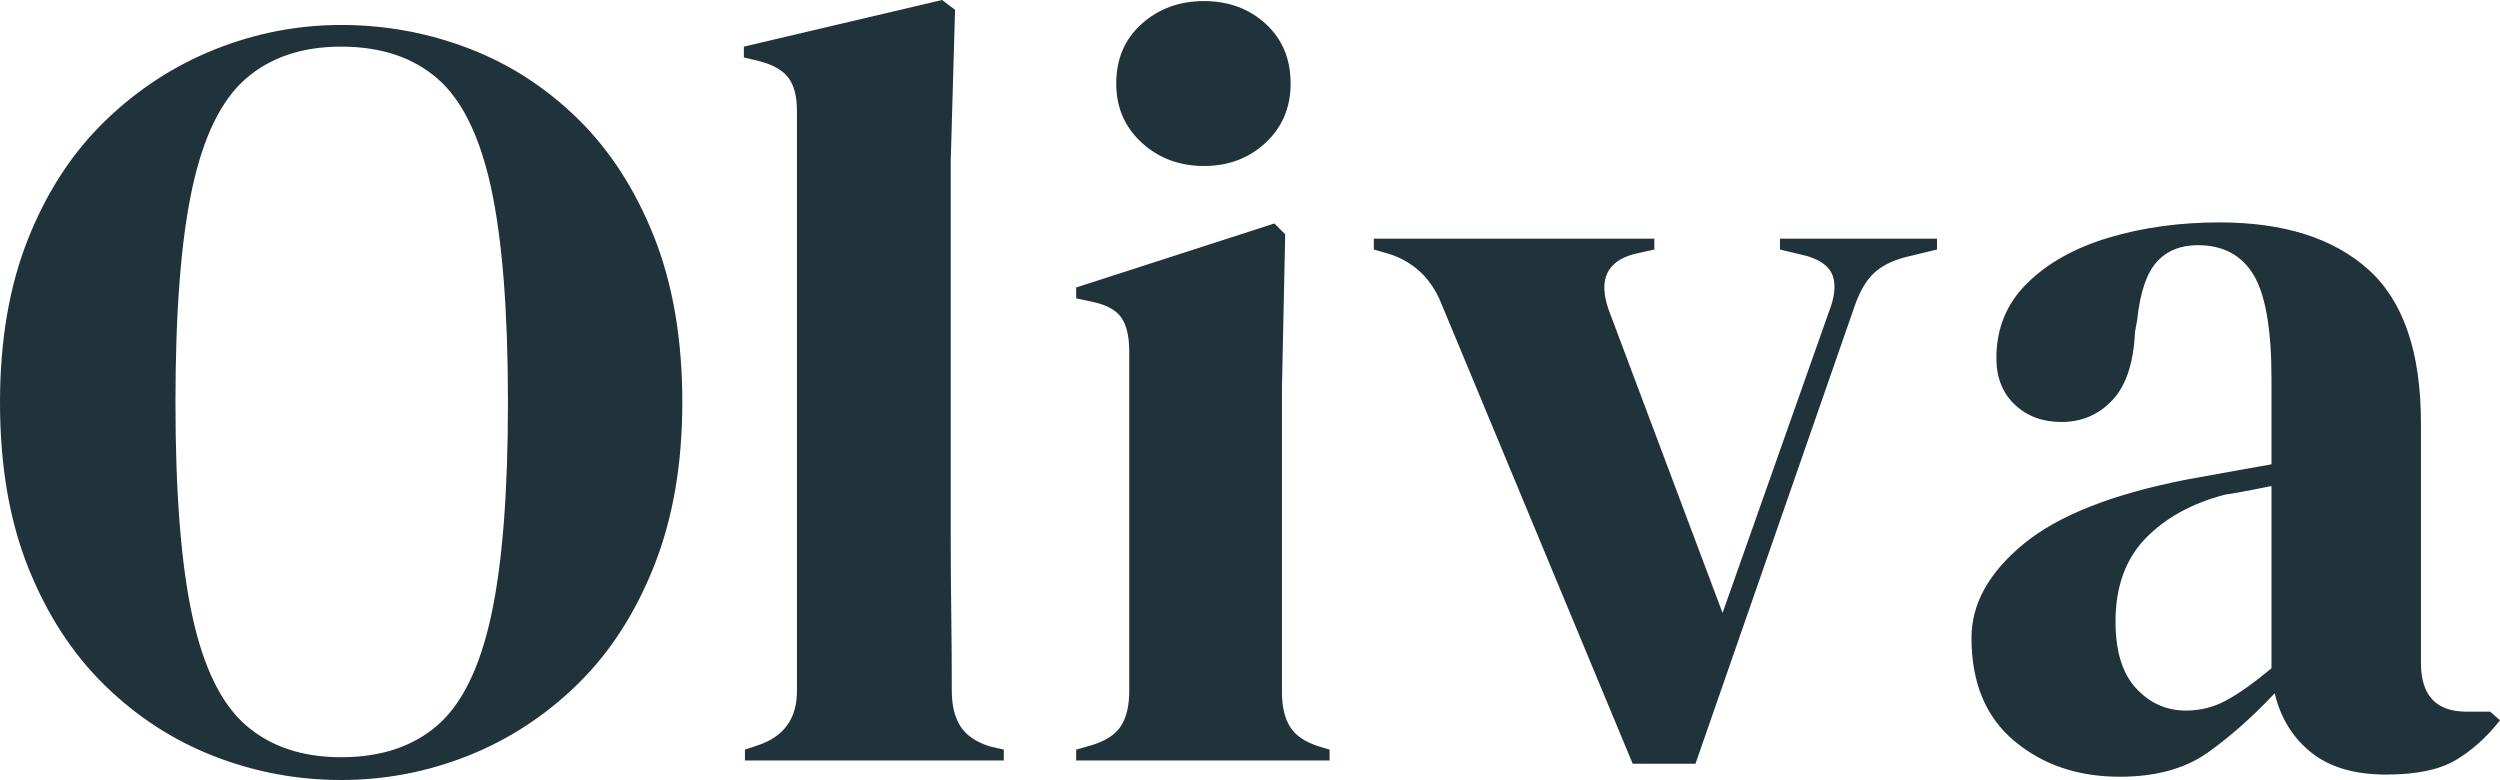 <?xml version="1.0" encoding="UTF-8"?>
<svg width="125px" height="39px" viewBox="0 0 125 39" version="1.1" xmlns="http://www.w3.org/2000/svg" xmlns:xlink="http://www.w3.org/1999/xlink">
    <title>Oliva</title>
    <g id="Symbols" stroke="none" stroke-width="1" fill="none" fill-rule="evenodd">
        <g id="Footer" transform="translate(-207, -214)" fill="#20333A" fill-rule="nonzero">
            <g id="Group-21" transform="translate(207, 158)">
                <g id="Oliva-2" transform="translate(0, 56)">
                    <path d="M17.058,39 C19.26,39 21.381,38.593 23.421,37.78 C25.46,36.966 27.283,35.773 28.89,34.2 C30.496,32.627 31.769,30.656 32.708,28.287 C33.646,25.919 34.116,23.197 34.116,20.124 C34.116,16.978 33.646,14.22 32.708,11.852 C31.769,9.483 30.496,7.513 28.89,5.939 C27.283,4.366 25.46,3.191 23.421,2.414 C21.381,1.636 19.26,1.248 17.058,1.248 C14.892,1.248 12.789,1.654 10.749,2.468 C8.709,3.282 6.877,4.475 5.253,6.048 C3.628,7.621 2.347,9.583 1.408,11.933 C0.469,14.284 0,17.014 0,20.124 C0,23.27 0.469,26.018 1.408,28.369 C2.347,30.719 3.619,32.681 5.226,34.254 C6.832,35.827 8.655,37.011 10.695,37.807 C12.735,38.602 14.856,39 17.058,39 Z M17.058,37.861 C15.108,37.861 13.52,37.328 12.292,36.261 C11.065,35.194 10.171,33.368 9.612,30.782 C9.052,28.197 8.773,24.644 8.773,20.124 C8.773,15.567 9.052,11.997 9.612,9.411 C10.171,6.825 11.065,4.999 12.292,3.933 C13.52,2.866 15.108,2.332 17.058,2.332 C19.043,2.332 20.65,2.866 21.877,3.933 C23.105,4.999 23.998,6.825 24.558,9.411 C25.117,11.997 25.397,15.567 25.397,20.124 C25.397,24.644 25.117,28.197 24.558,30.782 C23.998,33.368 23.105,35.194 21.877,36.261 C20.65,37.328 19.043,37.861 17.058,37.861 Z M50.19,38.024 L50.19,37.481 L49.486,37.318 C48.8,37.102 48.312,36.767 48.023,36.315 C47.735,35.863 47.59,35.275 47.59,34.552 C47.59,33.25 47.581,31.939 47.563,30.62 C47.545,29.3 47.536,27.971 47.536,26.633 L47.536,26.633 L47.536,8.082 L47.753,0.488 L47.103,0 L37.193,2.332 L37.193,2.875 L37.897,3.038 C38.619,3.218 39.125,3.499 39.413,3.878 C39.702,4.258 39.847,4.809 39.847,5.533 L39.847,5.533 L39.847,34.552 C39.847,35.926 39.197,36.83 37.897,37.264 L37.897,37.264 L37.247,37.481 L37.247,38.024 L50.19,38.024 Z M60.199,8.299 C61.426,8.299 62.455,7.91 63.285,7.133 C64.116,6.355 64.531,5.37 64.531,4.177 C64.531,2.947 64.116,1.953 63.285,1.193 C62.455,0.434 61.426,0.054 60.199,0.054 C58.971,0.054 57.933,0.434 57.085,1.193 C56.236,1.953 55.812,2.947 55.812,4.177 C55.812,5.37 56.236,6.355 57.085,7.133 C57.933,7.91 58.971,8.299 60.199,8.299 Z M66.48,38.024 L66.48,37.481 L65.939,37.318 C65.253,37.102 64.774,36.776 64.504,36.342 C64.233,35.908 64.097,35.33 64.097,34.606 L64.097,34.606 L64.097,19.419 L64.26,11.716 L63.718,11.174 L53.809,14.374 L53.809,14.917 L54.567,15.079 C55.289,15.224 55.785,15.486 56.056,15.866 C56.327,16.245 56.462,16.815 56.462,17.574 L56.462,17.574 L56.462,34.552 C56.462,35.275 56.327,35.854 56.056,36.288 C55.785,36.722 55.289,37.047 54.567,37.264 L54.567,37.264 L53.809,37.481 L53.809,38.024 L66.48,38.024 Z M84.774,38.186 L92.735,15.296 C92.987,14.573 93.303,14.031 93.682,13.669 C94.061,13.307 94.594,13.036 95.28,12.855 L95.28,12.855 L96.85,12.476 L96.85,11.933 L88.998,11.933 L88.998,12.476 L90.352,12.801 C91.074,13.018 91.507,13.362 91.652,13.832 C91.796,14.302 91.724,14.898 91.435,15.622 L91.435,15.622 L86.128,30.647 L80.442,15.513 C79.901,13.994 80.334,13.054 81.742,12.693 L81.742,12.693 L82.717,12.476 L82.717,11.933 L68.691,11.933 L68.691,12.476 L69.449,12.693 C70.677,13.09 71.543,13.904 72.049,15.134 L72.049,15.134 L81.634,38.186 L84.774,38.186 Z M105.993,38.837 C107.798,38.837 109.269,38.43 110.406,37.617 C111.543,36.803 112.653,35.818 113.736,34.661 C114.025,35.89 114.63,36.876 115.551,37.617 C116.471,38.358 117.726,38.729 119.314,38.729 C120.794,38.729 121.94,38.494 122.753,38.024 C123.565,37.554 124.314,36.885 125,36.017 L125,36.017 L124.513,35.583 L123.321,35.583 C121.805,35.583 121.047,34.769 121.047,33.142 L121.047,33.142 L121.047,21.154 C121.047,17.611 120.171,15.052 118.421,13.479 C116.67,11.906 114.188,11.12 110.975,11.12 C108.989,11.12 107.148,11.373 105.451,11.879 C103.755,12.385 102.392,13.145 101.363,14.157 C100.334,15.17 99.819,16.417 99.819,17.9 C99.819,18.876 100.126,19.654 100.74,20.232 C101.354,20.811 102.13,21.1 103.069,21.1 C104.079,21.1 104.928,20.739 105.614,20.015 C106.3,19.292 106.679,18.153 106.751,16.598 L106.751,16.598 L106.859,16.001 C107.004,14.627 107.329,13.66 107.834,13.099 C108.339,12.539 109.025,12.259 109.892,12.259 C111.155,12.259 112.085,12.756 112.681,13.75 C113.276,14.745 113.574,16.471 113.574,18.93 L113.574,18.93 L113.574,23.216 C112.78,23.36 112.022,23.496 111.3,23.622 C110.578,23.749 109.928,23.866 109.35,23.975 C105.632,24.698 102.906,25.774 101.173,27.202 C99.44,28.631 98.574,30.195 98.574,31.894 C98.574,34.136 99.287,35.854 100.713,37.047 C102.139,38.241 103.899,38.837 105.993,38.837 Z M109.296,35.529 C108.321,35.529 107.491,35.158 106.805,34.417 C106.119,33.675 105.776,32.563 105.776,31.081 C105.776,29.345 106.273,27.962 107.265,26.931 C108.258,25.901 109.585,25.168 111.245,24.734 C111.715,24.662 112.13,24.59 112.491,24.517 C112.852,24.445 113.213,24.373 113.574,24.3 L113.574,24.3 L113.574,33.413 C112.708,34.136 111.958,34.67 111.327,35.013 C110.695,35.357 110.018,35.529 109.296,35.529 Z" id="Oliva"></path>
                </g>
            </g>
        </g>
    </g>
</svg>